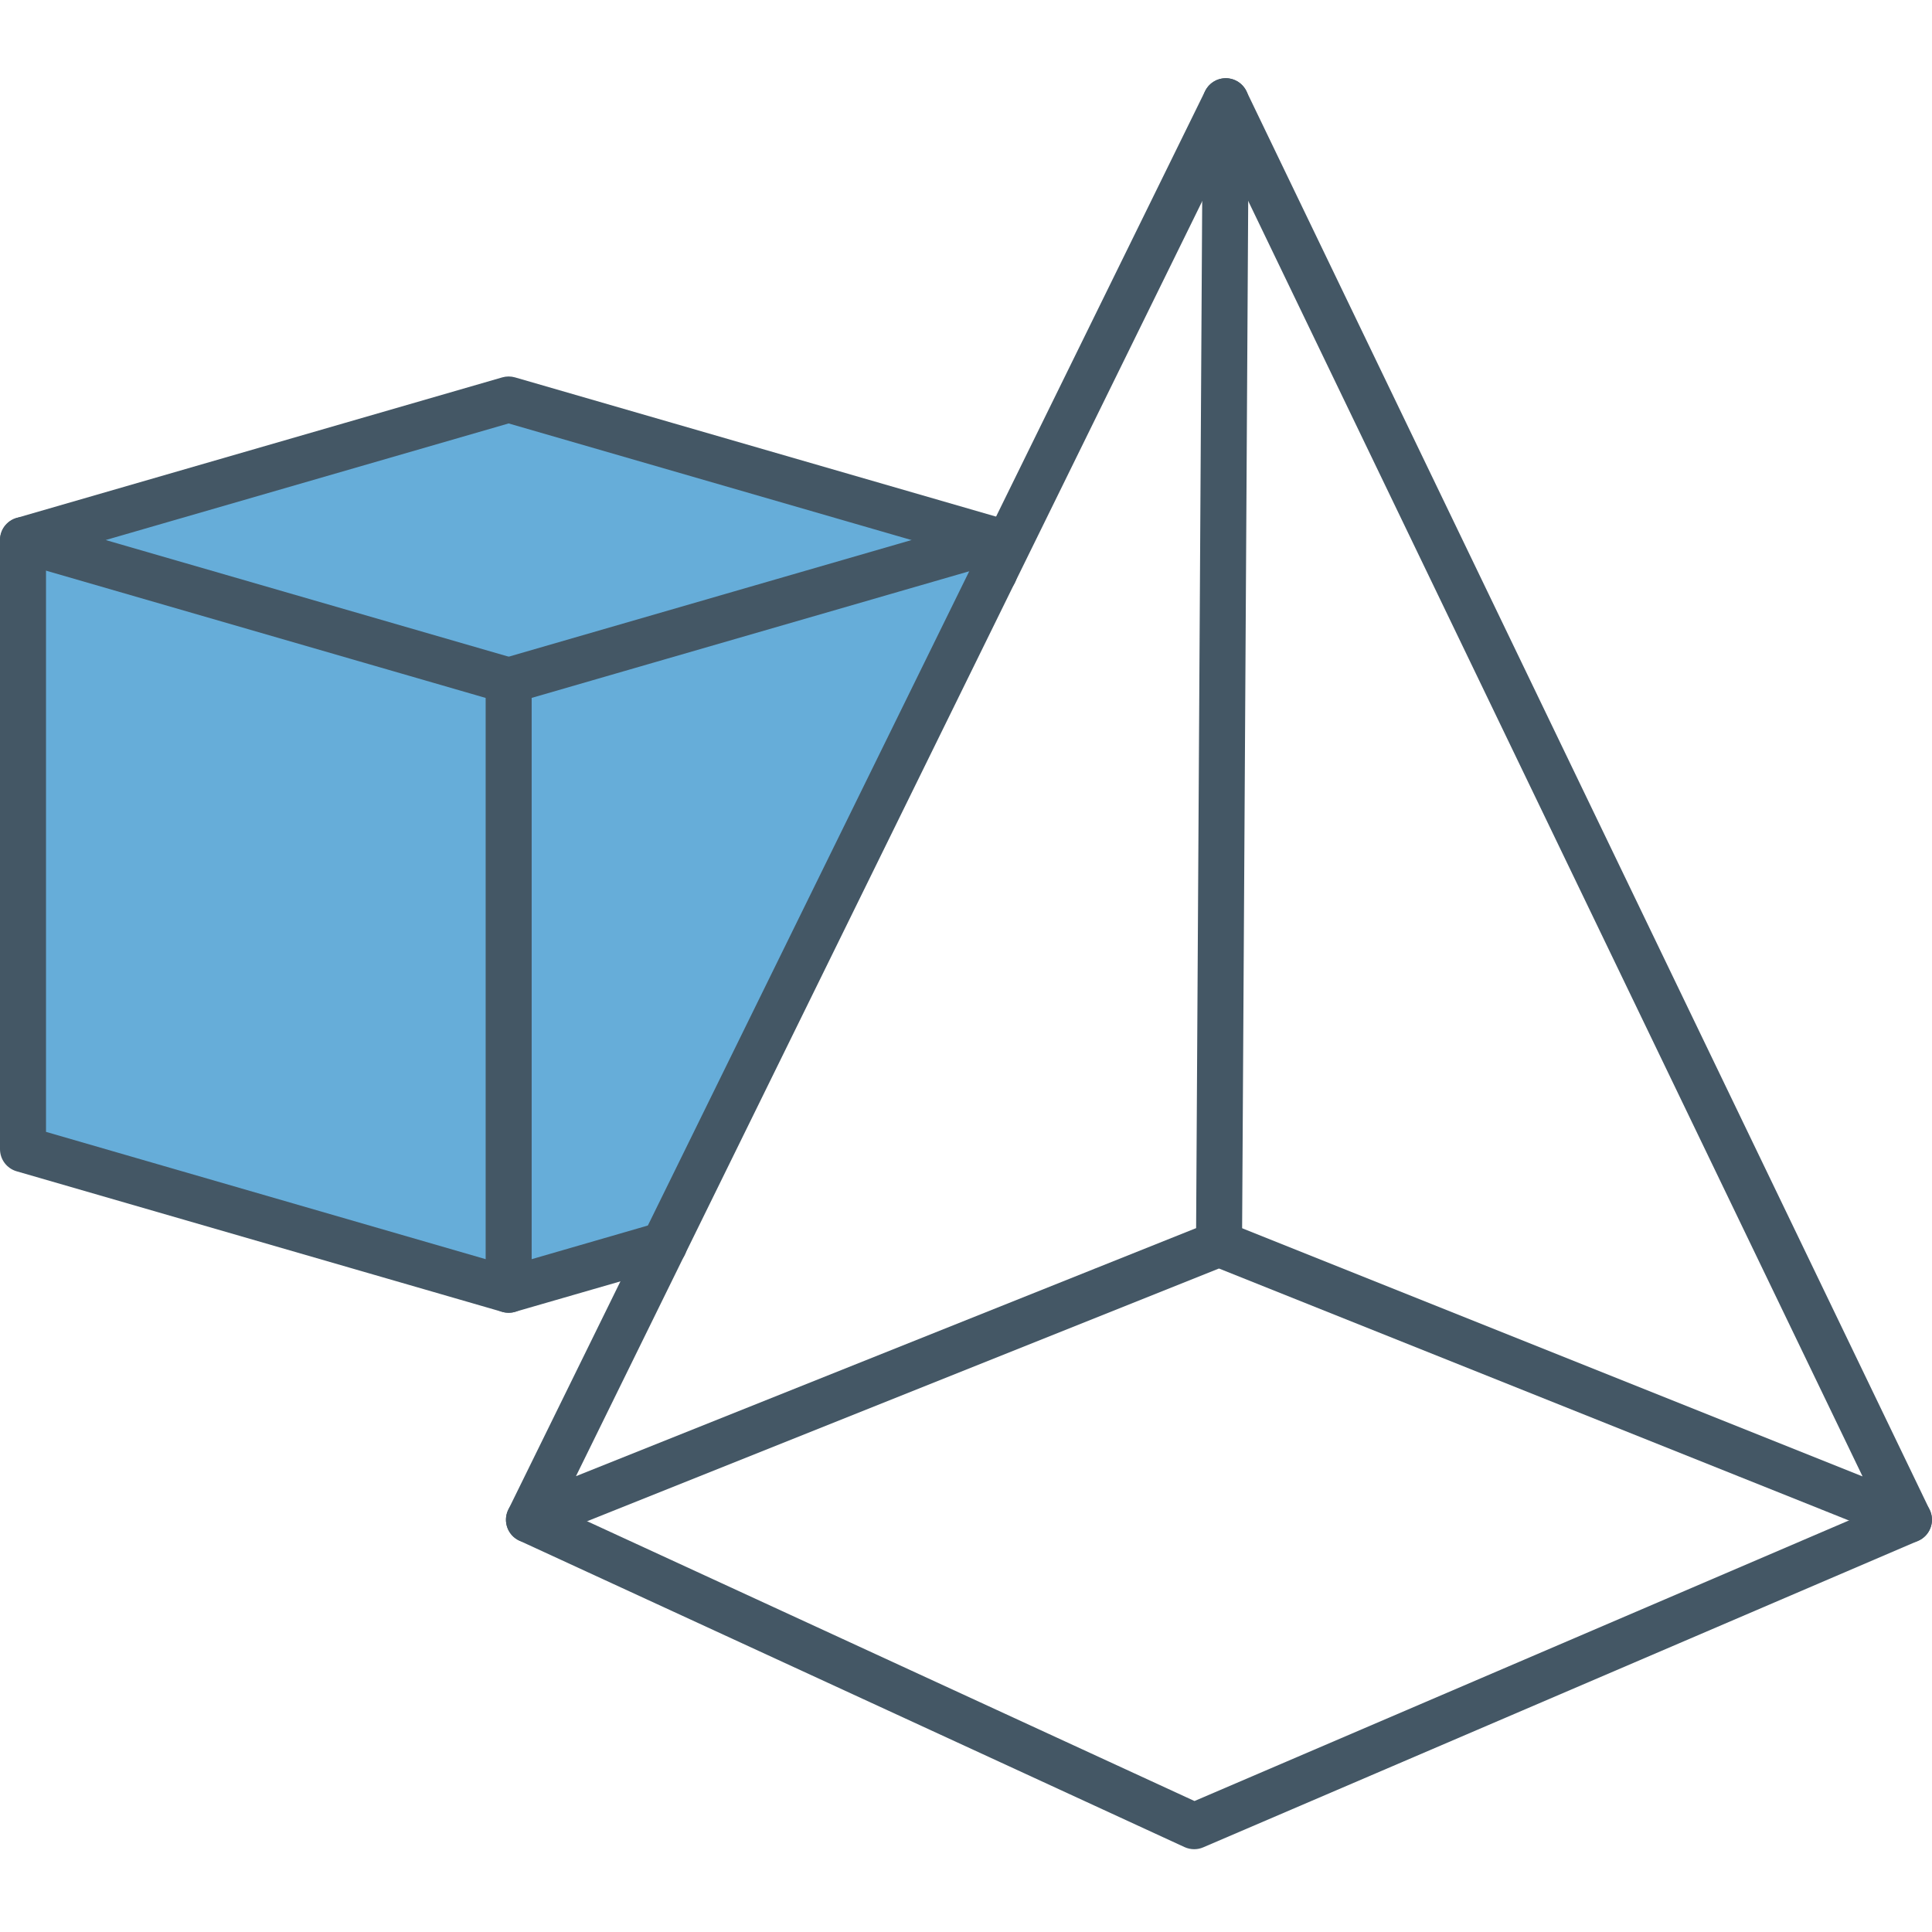 <?xml version="1.0" encoding="UTF-8"?> <svg xmlns="http://www.w3.org/2000/svg" width="48" height="48" viewBox="0 0 48 48" fill="none"><path d="M24.702 13.417V14.224L16.498 30.926L12.637 32.044V16.91L24.702 13.417Z" fill="#66ADD9"></path><path d="M12.636 16.91V32.044L0.57 28.551V13.417L12.636 16.91Z" fill="#66ADD9"></path><path d="M24.701 13.418L12.636 16.91L0.57 13.418L5.2 12.077L12.636 9.925L24.701 13.418Z" fill="#66ADD9"></path><path d="M29.669 45.943C29.587 45.943 29.505 45.925 29.43 45.891L12.902 38.277C12.616 38.145 12.491 37.805 12.623 37.519C12.755 37.232 13.094 37.107 13.381 37.239L29.677 44.746L47.202 37.233C47.492 37.108 47.828 37.242 47.953 37.533C48.077 37.823 47.943 38.159 47.652 38.283L29.893 45.897C29.822 45.928 29.745 45.943 29.669 45.943Z" fill="#445765"></path><path d="M30.286 31.472C30.285 31.472 30.284 31.472 30.283 31.472C29.968 31.47 29.713 31.213 29.715 30.898L29.883 2.511C29.885 2.197 30.14 1.943 30.454 1.943H30.458C30.773 1.945 31.027 2.202 31.026 2.518L30.858 30.904C30.856 31.219 30.6 31.472 30.286 31.472Z" fill="#445765"></path><path d="M12.637 32.615C12.584 32.615 12.531 32.608 12.478 32.593L0.412 29.1C0.168 29.029 0 28.805 0 28.551V13.417C0 13.102 0.256 12.846 0.571 12.846C0.887 12.846 1.143 13.102 1.143 13.417V28.121L12.796 31.495C13.099 31.582 13.273 31.899 13.185 32.203C13.113 32.453 12.885 32.615 12.637 32.615Z" fill="#445765"></path><path d="M12.637 17.482C12.584 17.482 12.531 17.474 12.478 17.459L0.412 13.966C0.168 13.896 0 13.672 0 13.417C0 13.163 0.168 12.939 0.412 12.868L12.478 9.376C12.582 9.346 12.691 9.346 12.796 9.376L24.86 12.868C25.163 12.956 25.338 13.273 25.25 13.576C25.163 13.879 24.846 14.054 24.542 13.966L12.637 10.52L2.626 13.417L12.796 16.361C13.099 16.449 13.273 16.766 13.185 17.069C13.113 17.319 12.885 17.481 12.637 17.482Z" fill="#445765"></path><path d="M12.638 32.615C12.515 32.615 12.395 32.576 12.294 32.5C12.151 32.393 12.066 32.223 12.066 32.044V16.91C12.066 16.655 12.235 16.432 12.479 16.361L24.544 12.868C24.716 12.818 24.903 12.852 25.046 12.961C25.19 13.068 25.274 13.238 25.274 13.417V14.224C25.274 14.54 25.019 14.796 24.703 14.796C24.387 14.796 24.132 14.54 24.132 14.224V14.178L13.209 17.339V31.284L16.341 30.377C16.644 30.289 16.961 30.464 17.049 30.767C17.137 31.07 16.962 31.387 16.659 31.475L12.797 32.592C12.745 32.608 12.691 32.615 12.638 32.615Z" fill="#445765"></path><path d="M13.142 38.329C12.986 38.329 12.833 38.266 12.723 38.146C12.562 37.973 12.525 37.718 12.629 37.506L29.94 2.263C30.036 2.067 30.235 1.943 30.452 1.943H30.455C30.673 1.944 30.872 2.069 30.968 2.267L47.942 37.51C48.044 37.722 48.006 37.975 47.845 38.148C47.684 38.32 47.434 38.376 47.215 38.288L30.285 31.516L13.354 38.288C13.285 38.316 13.213 38.329 13.142 38.329ZM30.285 30.329C30.357 30.329 30.429 30.343 30.497 30.37L46.275 36.681L30.447 3.821L14.31 36.675L30.072 30.37C30.14 30.343 30.212 30.329 30.285 30.329Z" fill="#445765"></path></svg> 